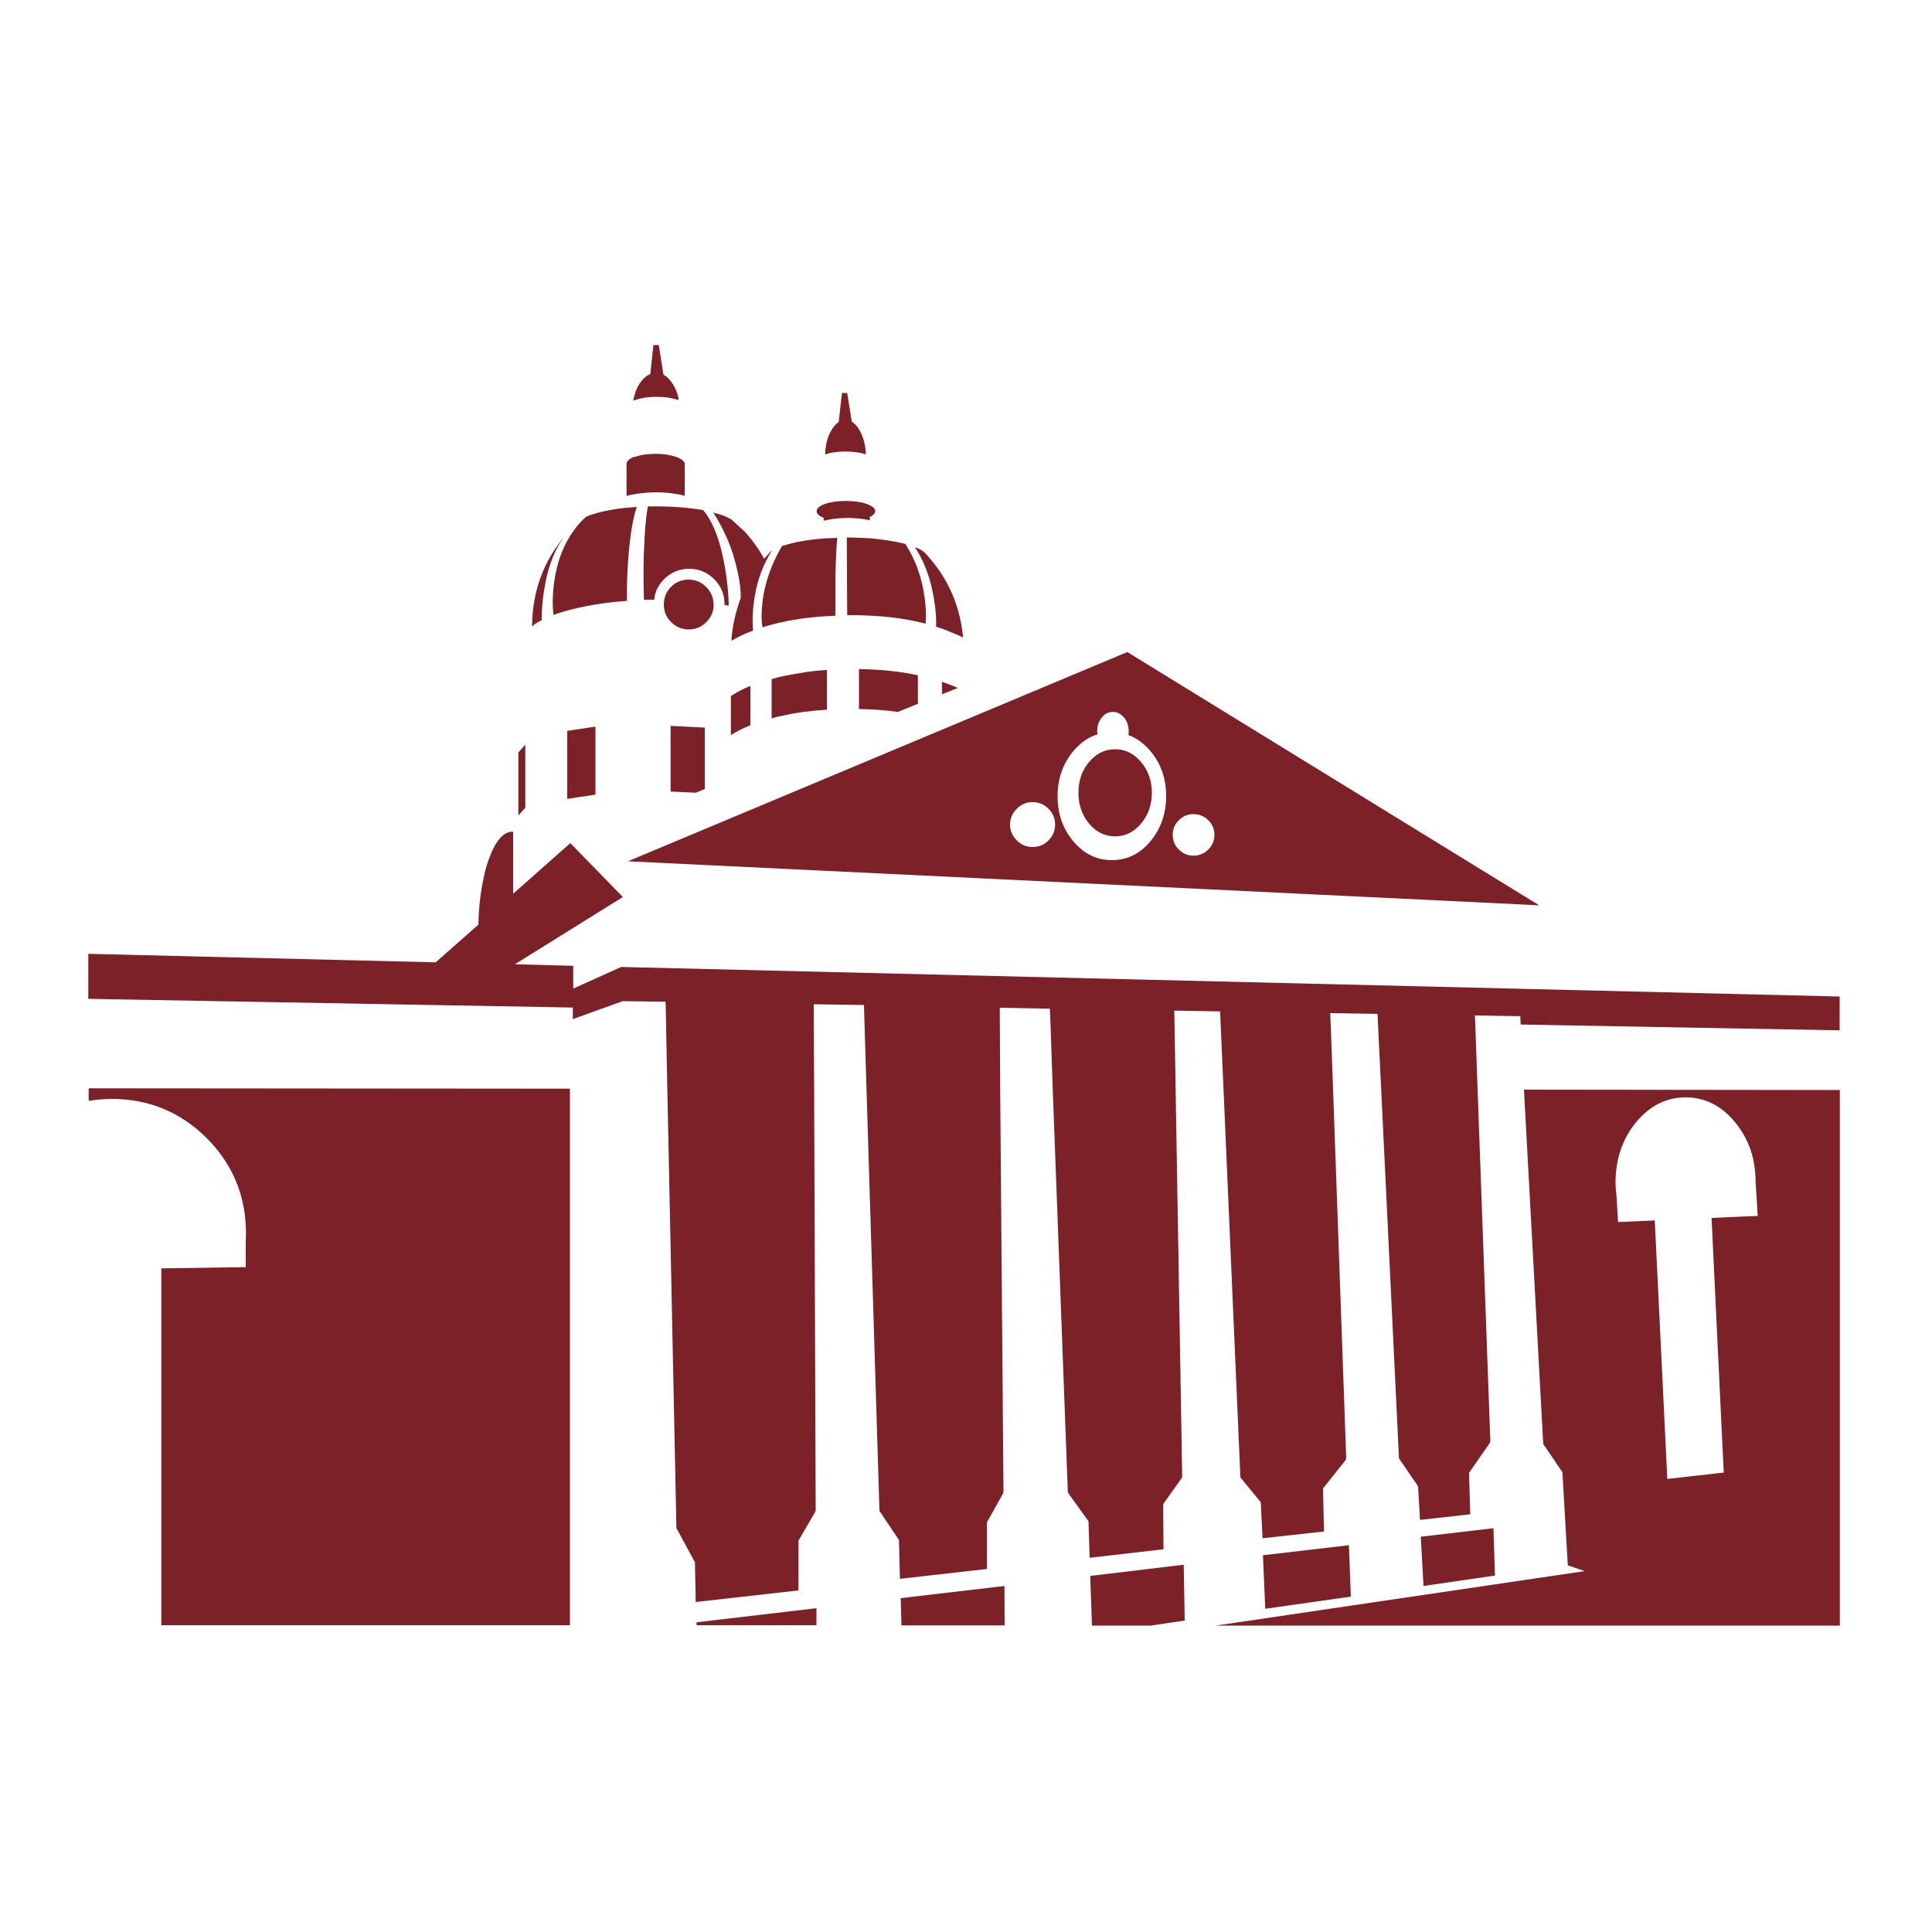<?xml version="1.0" encoding="utf-8"?>
<!-- Generator: Adobe Illustrator 23.0.1, SVG Export Plug-In . SVG Version: 6.00 Build 0)  -->
<svg version="1.1" id="Layer_1" xmlns="http://www.w3.org/2000/svg" xmlns:xlink="http://www.w3.org/1999/xlink" x="0px" y="0px"
	 viewBox="0 0 1000 1000" style="enable-background:new 0 0 1000 1000;" xml:space="preserve">
<style type="text/css">
	.st0{fill:#7C2128;}
</style>
<g id="fill">
	<g transform="matrix( 1, 0, 0, 1, 0,0) ">
		<g>
			<g id="Layer0_0_FILL">
				<path class="st0" d="M699.2,826.4l-1-26.6l-44.5,5.2l1.2,27.7L699.2,826.4 M735.4,795.4l1.4,25.5l37-5.4L773,791L735.4,795.4
					 M422.6,841.3v-8.9l-62.1,7.3l0.1,1.5H422.6 M520,841.3l-0.1-20.4l-53.7,6.3l0.4,14.1H520 M613.2,838.8l-0.5-28.9l-48.4,5.8
					l0.9,25.7h30.4L613.2,838.8 M45.9,569.8c3.9-0.6,7.9-1,12-1c19.1,0,35.5,6.8,49,20.2c12.7,12.7,19.4,27.8,20.3,45.3
					c0.1,1.2,0.1,2.5,0.1,3.8c0,1.3,0,2.5-0.1,3.8v14l-2.1,0l-41.6,0.6v184.7H295V563.5l-249.1-0.2V569.8 M308.2,376.1l-14.6,2.2
					v35.2l14.6-2.2V376.1 M271.9,385.4l-3.6,4.1v32.6l3.6-4.1V385.4 M280.4,321c-0.1-5.1,0.4-10.8,1.5-17.2
					c2-11.5,5.6-20.4,10.8-26.7c-11.4,13.2-17.2,29-17.3,47.2c0.5-0.5,1.1-1,1.8-1.5C278.1,322.2,279.1,321.6,280.4,321 M491,354.1
					c-1.2-0.4-2.4-0.8-3.5-1.2l0.1,6.4l8.2-3.2C494.2,355.4,492.7,354.7,491,354.1 M475.1,363.3v-13.8c-9.2-2-19.4-3-30.5-3.2V367
					c7.1,0.1,13.8,0.6,20.1,1.5l10.6-4.3L475.1,363.3 M364.8,376.6l-17.7-0.9v34l13.1,0.6l4.6-1.9V376.6 M379.9,359.3
					c-0.5,0.3-1.1,0.7-1.6,1v20.2c2.7-1.8,6.1-3.5,10.1-5.1v-20.4C385.1,356.4,382.2,357.8,379.9,359.3 M403,370.8
					c0.1,0,0.3,0,0.4,0c3.1-0.7,5.3-1.1,6.6-1.4c1.9-0.3,3.8-0.6,5.8-0.9c3.9-0.5,8-0.9,12.2-1.2v-20.5c-4,0.2-7.9,0.6-11.7,1.2
					c-0.2,0-0.3,0-0.5,0.1c-3.9,0.6-7.9,1.3-11.9,2.2c-0.3,0.1-0.6,0.1-0.9,0.2c-1.2,0.3-2.4,0.7-3.6,1v20.4
					C400.6,371.5,401.8,371.1,403,370.8 M369.3,312.4c-0.1-3.3-1.4-6.2-3.8-8.6c-2.5-2.5-5.5-3.8-9.1-3.8c-3.5,0-6.6,1.2-9.1,3.8
					c-1.9,1.9-3.1,4.2-3.5,6.8c-0.1,0.7-0.2,1.5-0.2,2.3c0,3.5,1.2,6.6,3.8,9.1c2.5,2.5,5.6,3.8,9.1,3.8c3.6,0,6.6-1.3,9.1-3.8
					c2.5-2.5,3.8-5.5,3.8-9.1C369.3,312.7,369.3,312.5,369.3,312.4 M380.8,270.9c-0.8-0.7-1.5-1.4-2.3-2.1c-2.1-1.3-5.2-2.5-9.3-3.5
					c2.7,4.2,5,8.6,7,13.1c2.5,5.7,4.3,11.5,5.6,17.6c1.2,5.4,1.7,9.9,1.6,13.5c-0.6,1.6-1.2,3.3-1.7,5.1
					c-1.6,5.2-2.7,10.8-3.1,16.6l0.2,0.4c3-1.9,6.6-3.6,11-5.2c-0.3-2.8-0.3-6.1-0.1-9.8c0.1-1.3,0.2-2.6,0.4-3.9
					c0.9-8.1,3-15.4,6.2-21.9c0.1-0.2,0.2-0.5,0.3-0.6c0.9-1.8,1.9-3.6,3-5.3l0-0.1c-1,1-2,2.1-3,3.2c-0.2,0.2-0.4,0.4-0.6,0.6
					c-0.2,0.2-0.3,0.4-0.5,0.6c-2.7-5-6.1-9.7-10.1-14.1C383.8,273.7,382.3,272.3,380.8,270.9 M339.5,262.1c-1.5,0-2.9,0-4.2,0
					c-1,5.7-1.6,12.9-1.9,21.6c-0.1,1.7-0.2,3.4-0.2,5.2c-0.2,7.9-0.1,15.1,0.1,21.6c1.7-0.1,3.5-0.1,5.3-0.1
					c0.4-4.1,2.2-7.7,5.2-10.7c3.6-3.5,7.9-5.3,12.9-5.3c5,0,9.3,1.8,12.9,5.3c3.6,3.6,5.4,7.9,5.4,12.9c0,0.2,0,0.3,0,0.5
					c0.7,0.1,1.5,0.3,2.2,0.4c-0.1-5.9-0.7-12.3-1.9-19.4c-0.9-5.3-2-10.1-3.3-14.2c-2.2-6.9-4.9-12.2-8.1-15.9
					C356.7,262.8,348.6,262.1,339.5,262.1 M328.4,262.5c-1.4,0.1-2.8,0.2-4.1,0.3c-5.3,0.5-10.1,1.4-14.5,2.5
					c-2.6,0.7-4.8,1.4-6.5,2.2c-2.1,1.9-3.9,3.9-5.6,6.1c-5.5,7.2-9.1,16-10.7,26.5c-1,6.9-1.2,13-0.5,18.2c1.7-0.7,3.6-1.3,5.8-1.9
					c9.4-2.7,20.1-4.5,32.2-5.4c-0.1-7.2,0.1-15,0.8-23.2c0.1-1.6,0.3-3.1,0.4-4.6c0.9-8.8,2.2-15.7,3.9-20.9
					C329.1,262.4,328.7,262.4,328.4,262.5 M328.4,236.4c-2.7,1-4.1,2.3-4.1,3.7v16.6c1.3-0.4,2.7-0.7,4.1-0.9
					c1.5-0.3,3.1-0.5,4.6-0.6c1.3-0.2,2.6-0.3,3.9-0.3c0.9-0.1,1.9-0.1,2.8-0.1c4,0,7.8,0.4,11.5,1.1c1.1,0.2,2.1,0.4,3.2,0.7v-16.4
					c0-1.2-1.1-2.3-3.2-3.2c-0.4-0.2-0.8-0.4-1.2-0.5c-2.9-1-6.5-1.6-10.6-1.6c-4.2,0-7.7,0.5-10.7,1.6
					C328.6,236.4,328.4,236.4,328.4,236.4 M473.6,283.2c1.8,2.9,3.5,6,4.9,9.3c2.3,5.4,4,11.5,5,18.1c0.9,5.4,1.2,10,1,13.8
					c2,0.6,3.9,1.2,5.7,2c3.1,1.2,5.9,2.4,8.3,3.6c-1.5-15.8-7.3-29.6-17.4-41.2c-0.5-0.6-1-1.2-1.5-1.7c-0.3-0.4-0.7-0.8-1-1.1
					C477.5,285,475.8,284,473.6,283.2 M433.4,278.4c-2.4,0.1-4.8,0.2-7,0.3c-6.6,0.5-12.5,1.4-17.8,2.8c-1.4,0.4-2.6,0.8-3.8,1.1
					c-2.1,3.5-3.9,7.1-5.4,10.8c-0.3,0.8-0.6,1.6-0.9,2.4c-2,5.4-3.3,10.8-3.9,16.4c-0.2,2.2-0.4,4.2-0.4,6.1c0,2.4,0.1,4.6,0.5,6.4
					c2.7-0.9,5.4-1.6,8.3-2.3c0.3-0.1,0.7-0.2,1-0.2c8.6-2,18.1-3.1,28.4-3.5c0-5.1,0-10.5,0-16.4c0-0.8,0-1.6,0-2.3
					C432.6,289.4,432.9,282.2,433.4,278.4 M438.4,278.2c0,0-0.1,0-0.1,0l0.2,40.2c0.5,0,1,0,1.6,0c14.6,0,27.6,1.4,39,4.4
					c0.4-3.7,0.2-8.1-0.5-13.4c-0.7-5.3-1.9-10.2-3.6-14.9c-1.6-4.6-3.8-8.9-6.4-13c-0.2,0-0.4-0.1-0.5-0.1
					c-5.3-1.3-11.2-2.2-17.9-2.8C446.4,278.4,442.5,278.2,438.4,278.2 M426.4,269.5c0.9-0.2,1.9-0.4,2.9-0.6c3-0.5,6.1-0.8,9.3-0.8
					c2.9,0,5.7,0.2,8.4,0.6c1.1,0.2,2.1,0.4,3.2,0.6v-1.7c1.8-0.9,2.8-1.9,2.8-3c0-1.2-0.9-2.2-2.8-3.1c-0.5-0.2-1.1-0.5-1.7-0.7
					c-2.9-1-6.5-1.5-10.7-1.5c-4.2,0-7.8,0.5-10.7,1.5c-0.3,0.1-0.5,0.2-0.8,0.3c-2.4,1-3.6,2.1-3.6,3.5c0,1.3,1.2,2.5,3.6,3.4
					V269.5 M434.1,218.5c-1.5,0.9-2.8,2.4-4,4.6c-1.9,3.4-2.9,7.4-3,12.1c2.9-1,6.4-1.5,10.5-1.5c4.1,0,7.7,0.5,10.6,1.5
					c-0.2-4.7-1.2-8.7-3.1-12.1c-1.2-2.3-2.6-3.9-4.2-4.8l-2.4-14.9h-2.7L434.1,218.5 M341,178.6h-2.8l-1.6,15
					c-2.1,0.8-3.9,2.5-5.6,5c-1.2,1.9-2.1,4-2.7,6.3c-0.2,0.8-0.4,1.6-0.5,2.5c0.2-0.1,0.3-0.2,0.5-0.2c0.3-0.1,0.6-0.2,0.9-0.3
					c3-1,6.5-1.5,10.7-1.5c4.2,0,7.7,0.5,10.6,1.5h0.7v-0.9c-0.6-2.7-1.6-5.1-3-7.3c-1.4-2.2-3-3.8-4.8-4.8L341,178.6 M798.7,746
					c0.1,0.2,0.1,0.4,0.1,0.6c0,0.1,0,0.3-0.1,0.5l0,0.2l10,14.7h0v0.1l2.8,48.1l8.7,3h0.1l-191,28.2h323V564.2L788.8,564L798.7,746
					 M846.8,580.9c7.1-8.6,15.7-12.9,25.7-12.9c10,0,18.5,4.3,25.6,12.9c5.5,6.7,8.9,14.4,10.1,23.3c0.3,2.5,0.5,5,0.5,7.6l1.1,17.6
					l-4.1,0.1l-19.8,0.9l6.3,131.8l-29.2,3.3l-6.5-133.8l-16,0.7l-3,0.1l-0.8-13.5c-0.3-2.4-0.5-4.8-0.5-7.3c0-0.3,0-0.6,0-0.9
					C836.5,599.2,840,589.2,846.8,580.9 M786.8,468.1l9.9,0.5L583.5,337.5L325,445.8L786.8,468.1 M576,368.5c2.3,0,4.2,1,5.8,2.9
					c1.6,2,2.4,4.3,2.4,7c0,0.7,0,1.4-0.1,2.1c4.2,1.5,8,4.3,11.3,8.2c5.5,6.5,8.2,14.3,8.2,23.4c0,9.1-2.8,16.9-8.2,23.4
					s-12.1,9.7-19.9,9.7c-7.8,0-14.4-3.2-19.9-9.7s-8.2-14.3-8.2-23.4c0-9.1,2.8-16.9,8.2-23.4c3.7-4.3,7.8-7.2,12.5-8.6
					c-0.1-0.5-0.2-1.1-0.2-1.7c0-2.7,0.8-5.1,2.4-7C571.8,369.4,573.7,368.5,576,368.5 M628.6,432.1c0,3-1.1,5.5-3.2,7.6
					c-2.1,2.1-4.7,3.2-7.7,3.2c-2.9,0-5.5-1.1-7.5-3.2c-2.2-2.1-3.2-4.6-3.2-7.6c0-3,1.1-5.5,3.2-7.6c2.1-2.1,4.6-3.1,7.5-3.1
					c3,0,5.5,1,7.7,3.1C627.5,426.6,628.6,429.2,628.6,432.1 M534.5,415.2c3.2,0,5.9,1.1,8.2,3.4c2.3,2.3,3.4,5,3.4,8.2
					c0,3.2-1.1,5.9-3.4,8.2s-5,3.4-8.2,3.4c-3.2,0-5.9-1.1-8.2-3.4c-2.3-2.3-3.5-5-3.5-8.2c0-3.2,1.2-5.9,3.5-8.2
					C528.5,416.3,531.2,415.2,534.5,415.2 M590.6,394.4c-3.7-4.4-8.2-6.6-13.4-6.6c-5.3,0-9.8,2.2-13.5,6.6
					c-3.7,4.4-5.5,9.7-5.5,15.9c0,6.2,1.8,11.6,5.5,16s8.2,6.6,13.5,6.6c5.2,0,9.7-2.2,13.4-6.6s5.6-9.7,5.6-16
					C596.2,404.1,594.3,398.8,590.6,394.4 M952.2,533.3v-17.5l-630.7-15.3l-24.8,11.2v-11.8l-30.2-0.8l55.9-34.8l-27.2-27.9
					l-29.6,26.2v-14.2v-17.9c-0.1,0-0.2,0-0.4,0c-4.9,0-9,5.1-12.5,15.1c-1,2.8-1.8,5.8-2.4,9c-1.6,7.2-2.5,15.2-2.7,24l-22.1,19.5
					l-179.8-4.4v23.3l250.8,4.5v6l25.8-9.3l22.2,0.3l0.1,3.9l0.8,41.1l4.7,226.7c0,0.1,0,0.2,0,0.4c0,0.1,0,0.2,0,0.3l9.4,17.4h0.2
					v0.4l0.4,20.5l53.2-6v-25.8l8.8-15.1c0-0.1,0-0.1,0-0.1c0-0.1,0-0.2,0.1-0.4l-0.8-218.2l-0.2-39.9v-3.9l26,0.4l0.1,3.9l1.2,39.4
					l6.7,218.2c0,0.1,0.1,0.2,0.1,0.4c0,0,0,0.1,0,0.1l10,14.9v0.3l0.5,19.8l45-5.1V788l8.5-15.2c0-0.1,0-0.2,0-0.2
					c0-0.2,0-0.4,0.1-0.5l-1.7-208.3l-0.2-38.2l0-4l25.9,0.5l0.2,4l1.3,37.8l7.8,208.2c0.1,0.2,0.2,0.4,0.2,0.6v0.1l10.5,14.6v0
					l0.6,18.9l38.2-4.4l-0.1-18.5l0-4.9l9.7-13.7c0-0.1,0-0.1,0-0.2c0-0.1,0-0.3,0.1-0.4l-3.4-200.4l-0.6-36.7l-0.1-4l23.7,0.4
					l0.2,4.1l1.6,36.3l8.7,200.2c0.1,0.2,0.1,0.3,0.1,0.5c0,0,0,0.1,0,0.2l10.5,12.8v0.7l0.9,17.9l31.8-3.5l-0.4-17.7l-0.1-4.6
					l11.8-14.8c0-0.1,0-0.2,0-0.3c0-0.2,0-0.4,0.2-0.6L690,563.9l-1.3-35.4l-0.2-4.1l24.5,0.4l0.2,4.2l1.7,34.9l9.2,190.7
					c0,0.1,0.1,0.3,0.1,0.4v0l9.8,14.3v0.3l1,17.1l26-2.9l-0.5-16.9l-0.1-4.6l10.9-15.7c0,0,0-0.1,0-0.2c0-0.2,0-0.4,0.1-0.5
					l-6.6-182l-1.2-34l-0.2-4.3l23.5,0.4l0.2,4.3L952.2,533.3z"/>
			</g>
		</g>
	</g>
</g>
</svg>
